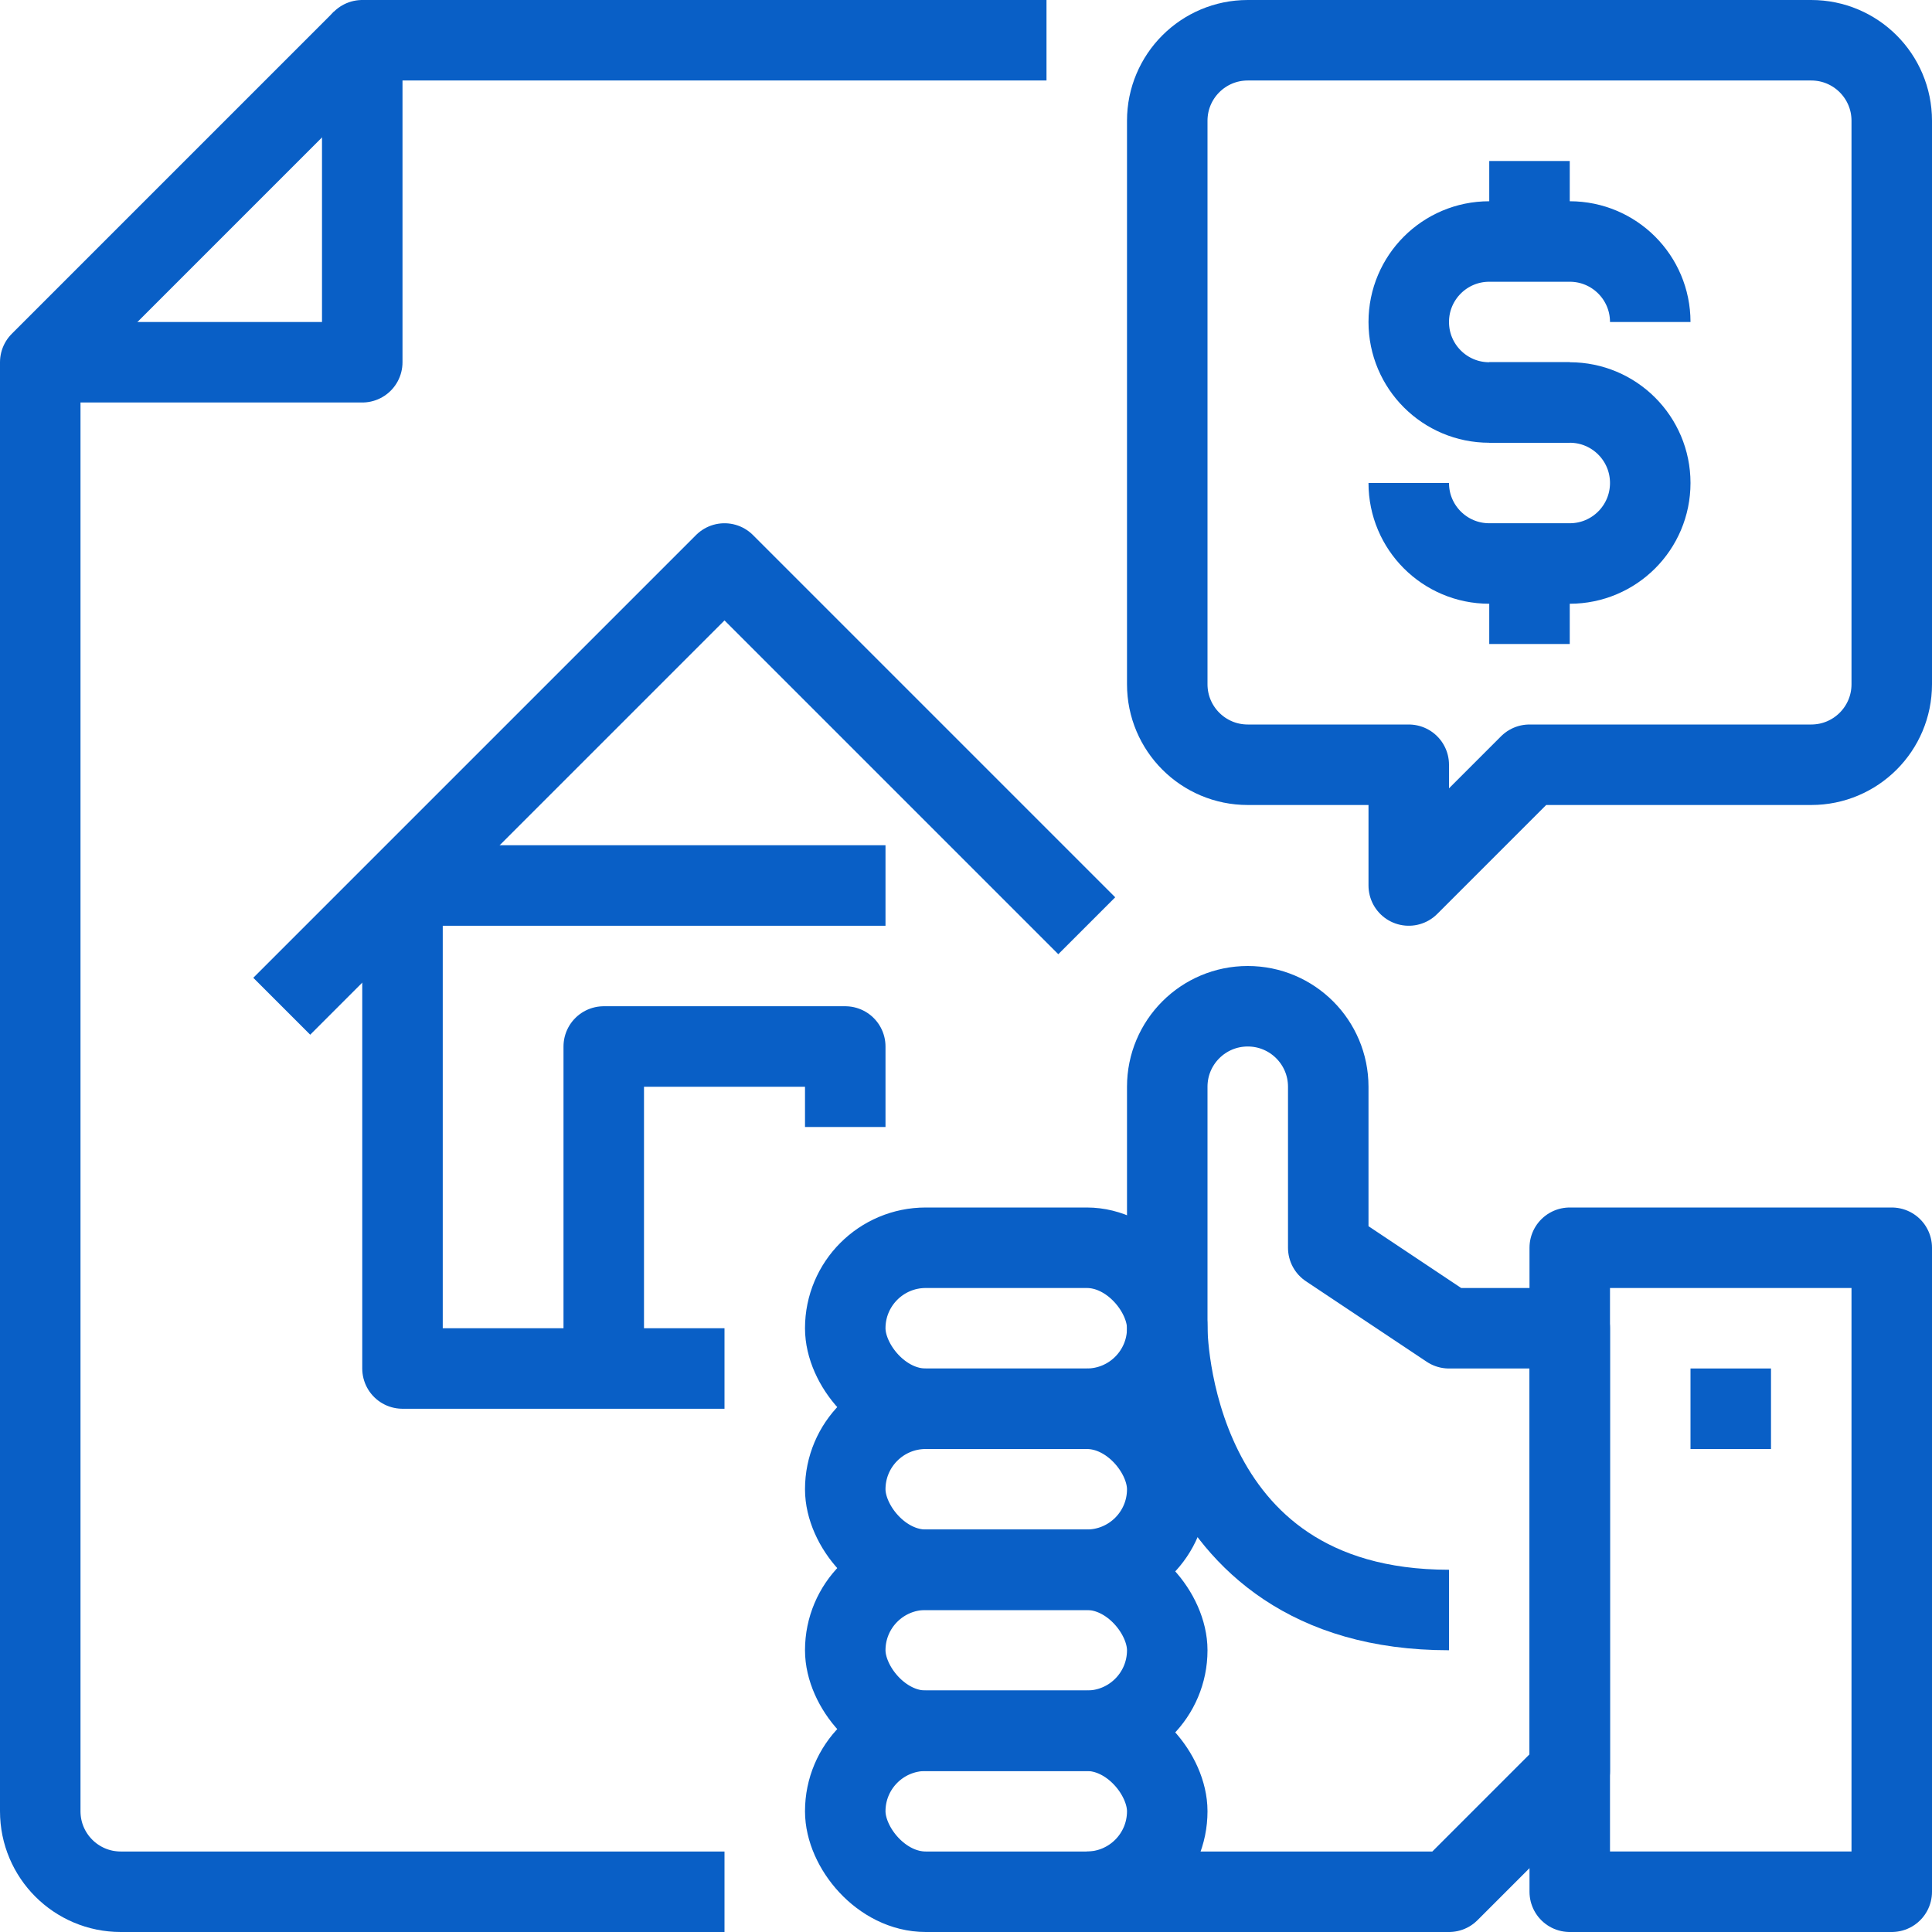 <?xml version="1.0" encoding="UTF-8"?>
<svg width="48px" height="48px" viewBox="0 0 48 48" version="1.1" xmlns="http://www.w3.org/2000/svg" xmlns:xlink="http://www.w3.org/1999/xlink">
    <title>06-property</title>
    <g id="Home" stroke="none" stroke-width="1" fill="none" fill-rule="evenodd" stroke-linejoin="round">
        <g id="04.sl1_price4" transform="translate(-839, -3514)" stroke="#095FC6" stroke-width="2">
            <g id="Group-10" transform="translate(0, 3310)">
                <g id="Group-9" transform="translate(163, 71)">
                    <g id="Group-18-Copy-7" transform="translate(572, 85)">
                        <g id="06-property" transform="translate(105, 49)">
                            <path d="M28,32 L28,26 C28,24.895 28.895,24 30,24 L30,24 C31.105,24 32,24.895 32,26 L32,30 L35,32 L38,32 L38,43 L35,46 L26,46" id="Path"></path>
                            <rect id="Rectangle" x="20" y="30" width="8" height="4" rx="2"></rect>
                            <rect id="Rectangle" x="20" y="34" width="8" height="4" rx="2"></rect>
                            <rect id="Rectangle" x="20" y="38" width="8" height="4" rx="2"></rect>
                            <rect id="Rectangle" x="20" y="42" width="8" height="4" rx="2"></rect>
                            <path d="M28,32 C28,32 28,39 35,39" id="Path"></path>
                            <rect id="Rectangle" x="38" y="30" width="8" height="16"></rect>
                            <path d="M8,0 L0,8 L0,44 C0,45.105 0.895,46 2,46 L17,46" id="Path"></path>
                            <polyline id="Path" points="25 0 8 0 8 8 0 8"></polyline>
                            <polyline id="Path" points="26 22 17 13 6 24"></polyline>
                            <polyline id="Path" points="14 33 14 25 20 25 20 27"></polyline>
                            <polyline id="Path" points="17 33 9 33 9 21"></polyline>
                            <line x1="21" y1="21" x2="9" y2="21" id="Path"></line>
                            <path d="M30,0 L44,0 C45.105,0 46,0.895 46,2 L46,16 C46,17.105 45.105,18 44,18 L37,18 L34,21 L34,18 L30,18 C28.895,18 28,17.105 28,16 L28,2 C28,0.895 28.895,0 30,0 Z" id="Path"></path>
                            <path d="M38,9 L36,9 C34.895,9 34,8.105 34,7 L34,7 C34,5.895 34.895,5 36,5 L38,5 C39.105,5 40,5.895 40,7 L40,7" id="Path"></path>
                            <path d="M36,9 L38,9 C39.105,9 40,9.895 40,11 L40,11 C40,12.105 39.105,13 38,13 L36,13 C34.895,13 34,12.105 34,11 L34,11" id="Path"></path>
                            <line x1="37" y1="5" x2="37" y2="3" id="Path"></line>
                            <line x1="37" y1="15" x2="37" y2="13" id="Path"></line>
                            <line x1="42" y1="33" x2="42" y2="35" id="Path"></line>
                        </g>
                    </g>
                </g>
            </g>
        </g>
    </g>
</svg>